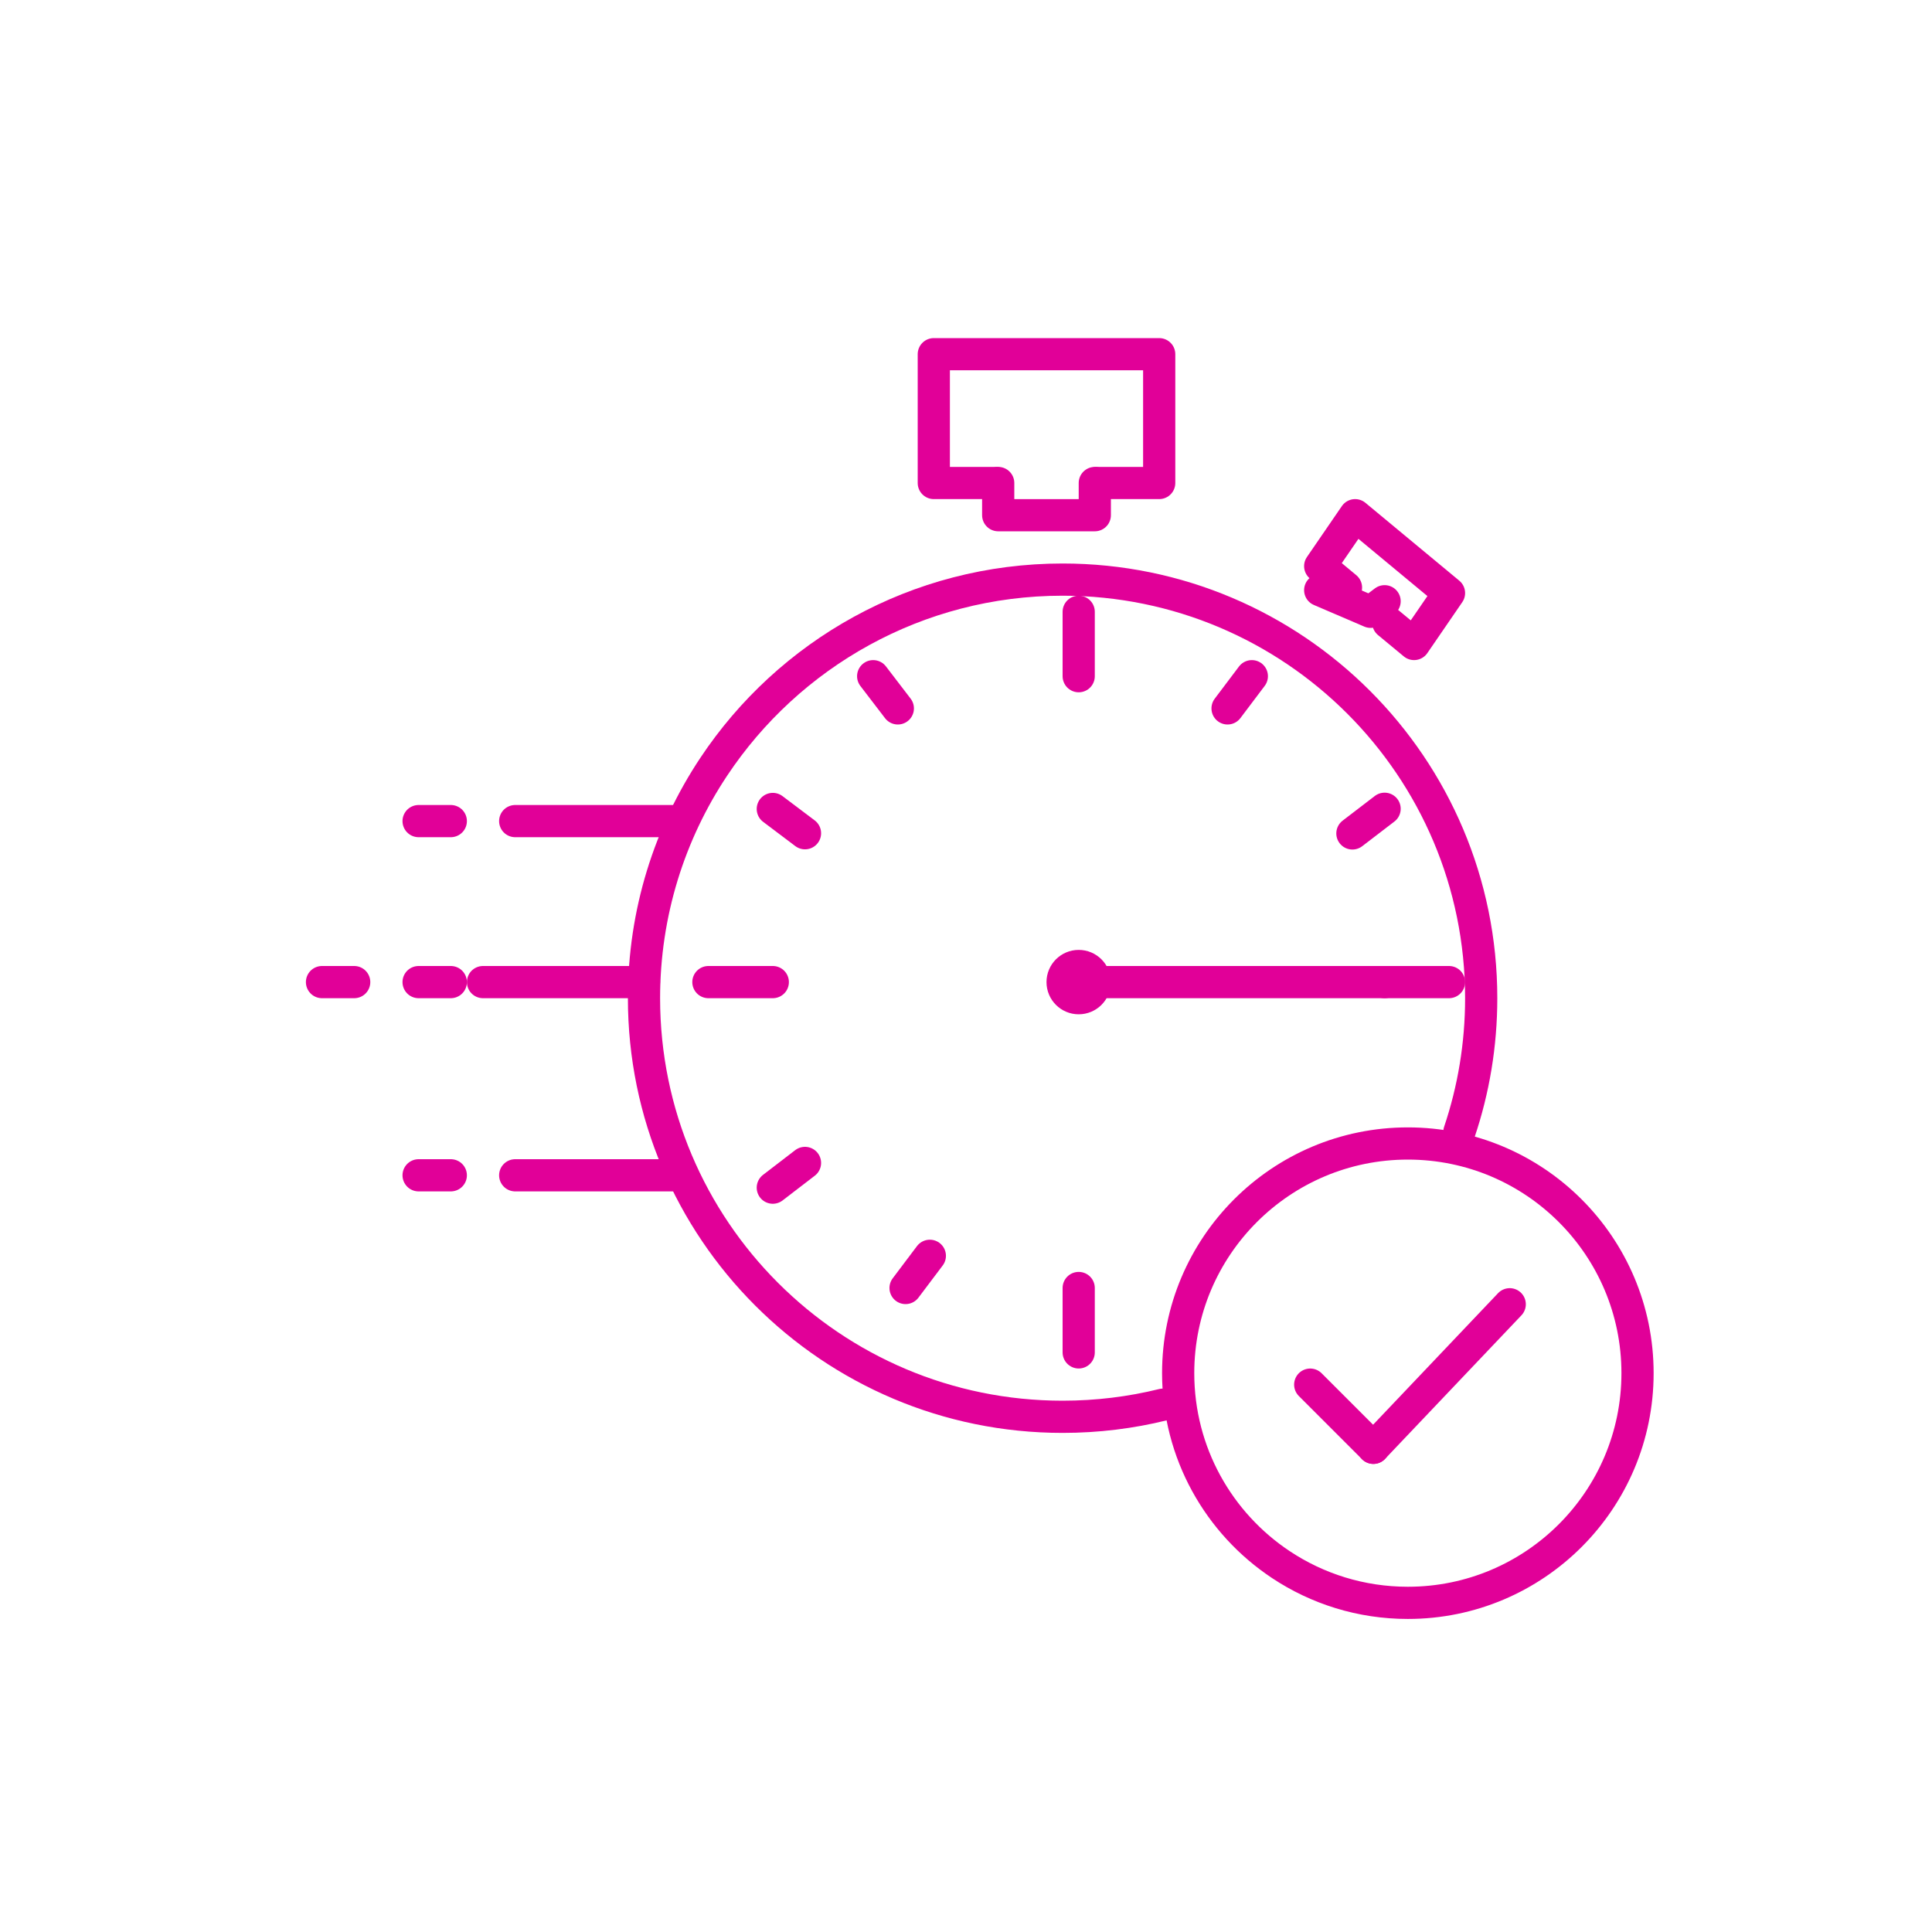 <?xml version="1.0" encoding="UTF-8"?>
<svg width="60px" height="60px" viewBox="0 0 60 60" version="1.1" xmlns="http://www.w3.org/2000/svg" xmlns:xlink="http://www.w3.org/1999/xlink">
    <title>bene3</title>
    <g id="bene3" stroke="none" stroke-width="1" fill="none" fill-rule="evenodd">
        <g id="Group-29">
            <g id="icon" transform="translate(10, 11)" stroke="#E10098" stroke-linecap="round">
                <line x1="10" y1="19.5" x2="5" y2="19.5" id="Stroke-1"></line>
                <line x1="4" y1="19.5" x2="3" y2="19.5" id="Stroke-2"></line>
                <line x1="1" y1="19.5" x2="0" y2="19.5" id="Stroke-3"></line>
                <line x1="11" y1="25.5" x2="6" y2="25.5" id="Stroke-5"></line>
                <line x1="4" y1="25.5" x2="3" y2="25.5" id="Stroke-6"></line>
                <line x1="11" y1="14.5" x2="6" y2="14.5" id="Stroke-7"></line>
                <line x1="4" y1="14.5" x2="3" y2="14.5" id="Stroke-8"></line>
                <path d="M35.323,24.151 C35.762,22.847 36,21.451 36,19.999 C36,12.82 30.18,7 23,7 C18.476,7 14.491,9.311 12.163,12.817 C10.796,14.874 10,17.344 10,19.999 C10,27.18 15.82,33 23,33 C24.074,33 25.119,32.87 26.116,32.624" id="Stroke-9"></path>
                <line x1="35" y1="19.5" x2="33" y2="19.5" id="Stroke-11" stroke-linejoin="round"></line>
                <line x1="12" y1="19.5" x2="14" y2="19.5" id="Stroke-13" stroke-linejoin="round"></line>
                <line x1="23.5" y1="8" x2="23.5" y2="10" id="Stroke-15" stroke-linejoin="round"></line>
                <line x1="23.5" y1="31" x2="23.5" y2="29" id="Stroke-17" stroke-linejoin="round"></line>
                <line x1="33" y1="14.117" x2="32" y2="14.883" id="Stroke-19" stroke-linejoin="round"></line>
                <line x1="14" y1="25.884" x2="15" y2="25.116" id="Stroke-21" stroke-linejoin="round"></line>
                <line x1="17.117" y1="10" x2="17.883" y2="11" id="Stroke-23" stroke-linejoin="round"></line>
                <line x1="28.877" y1="10" x2="28.123" y2="11" id="Stroke-25" stroke-linejoin="round"></line>
                <line x1="18.123" y1="29" x2="18.877" y2="28" id="Stroke-27" stroke-linejoin="round"></line>
                <line x1="14" y1="14.123" x2="15" y2="14.877" id="Stroke-29" stroke-linejoin="round"></line>
                <path d="M24,19.5 C24,19.777 23.776,20 23.5,20 C23.224,20 23,19.777 23,19.5 C23,19.224 23.224,19 23.5,19 C23.776,19 24,19.224 24,19.5 Z" id="Stroke-32" stroke-linejoin="round"></path>
                <line x1="33" y1="19.5" x2="24" y2="19.5" id="Stroke-34" stroke-linejoin="round"></line>
                <polyline id="Stroke-36" stroke-linejoin="round" points="20.922 4 19 4 19 0 26 0 26 4 24.077 4"></polyline>
                <polyline id="Stroke-38" stroke-linejoin="round" points="24 4 24 5 21 5 21 4"></polyline>
                <polyline id="Stroke-40" stroke-linejoin="round" points="31.801 7.247 31 6.582 32.085 5 35 7.418 33.915 9 33.114 8.337"></polyline>
                <polyline id="Stroke-42" stroke-linejoin="round" points="33 7.672 32.566 8 31 7.328 31.436 7"></polyline>
                <g id="Group-54" transform="translate(26, 24)" stroke-linejoin="round">
                    <path d="M7.722,14.778 C11.661,14.778 14.855,11.584 14.855,7.645 C14.855,3.705 11.661,0.512 7.722,0.512 C3.782,0.512 0.589,3.705 0.589,7.645 C0.589,10.127 1.855,12.313 3.78,13.591 C4.909,14.341 6.264,14.778 7.722,14.778 Z" id="Stroke-48"></path>
                    <line x1="10.886" y1="5.505" x2="6.651" y2="9.963" id="Stroke-50"></line>
                    <line x1="4.69" y1="8.001" x2="6.652" y2="9.963" id="Stroke-52"></line>
                </g>
            </g>
            <rect id="Rectangle" x="0" y="0" width="60" height="60"></rect>
        </g>
    </g>
</svg>
